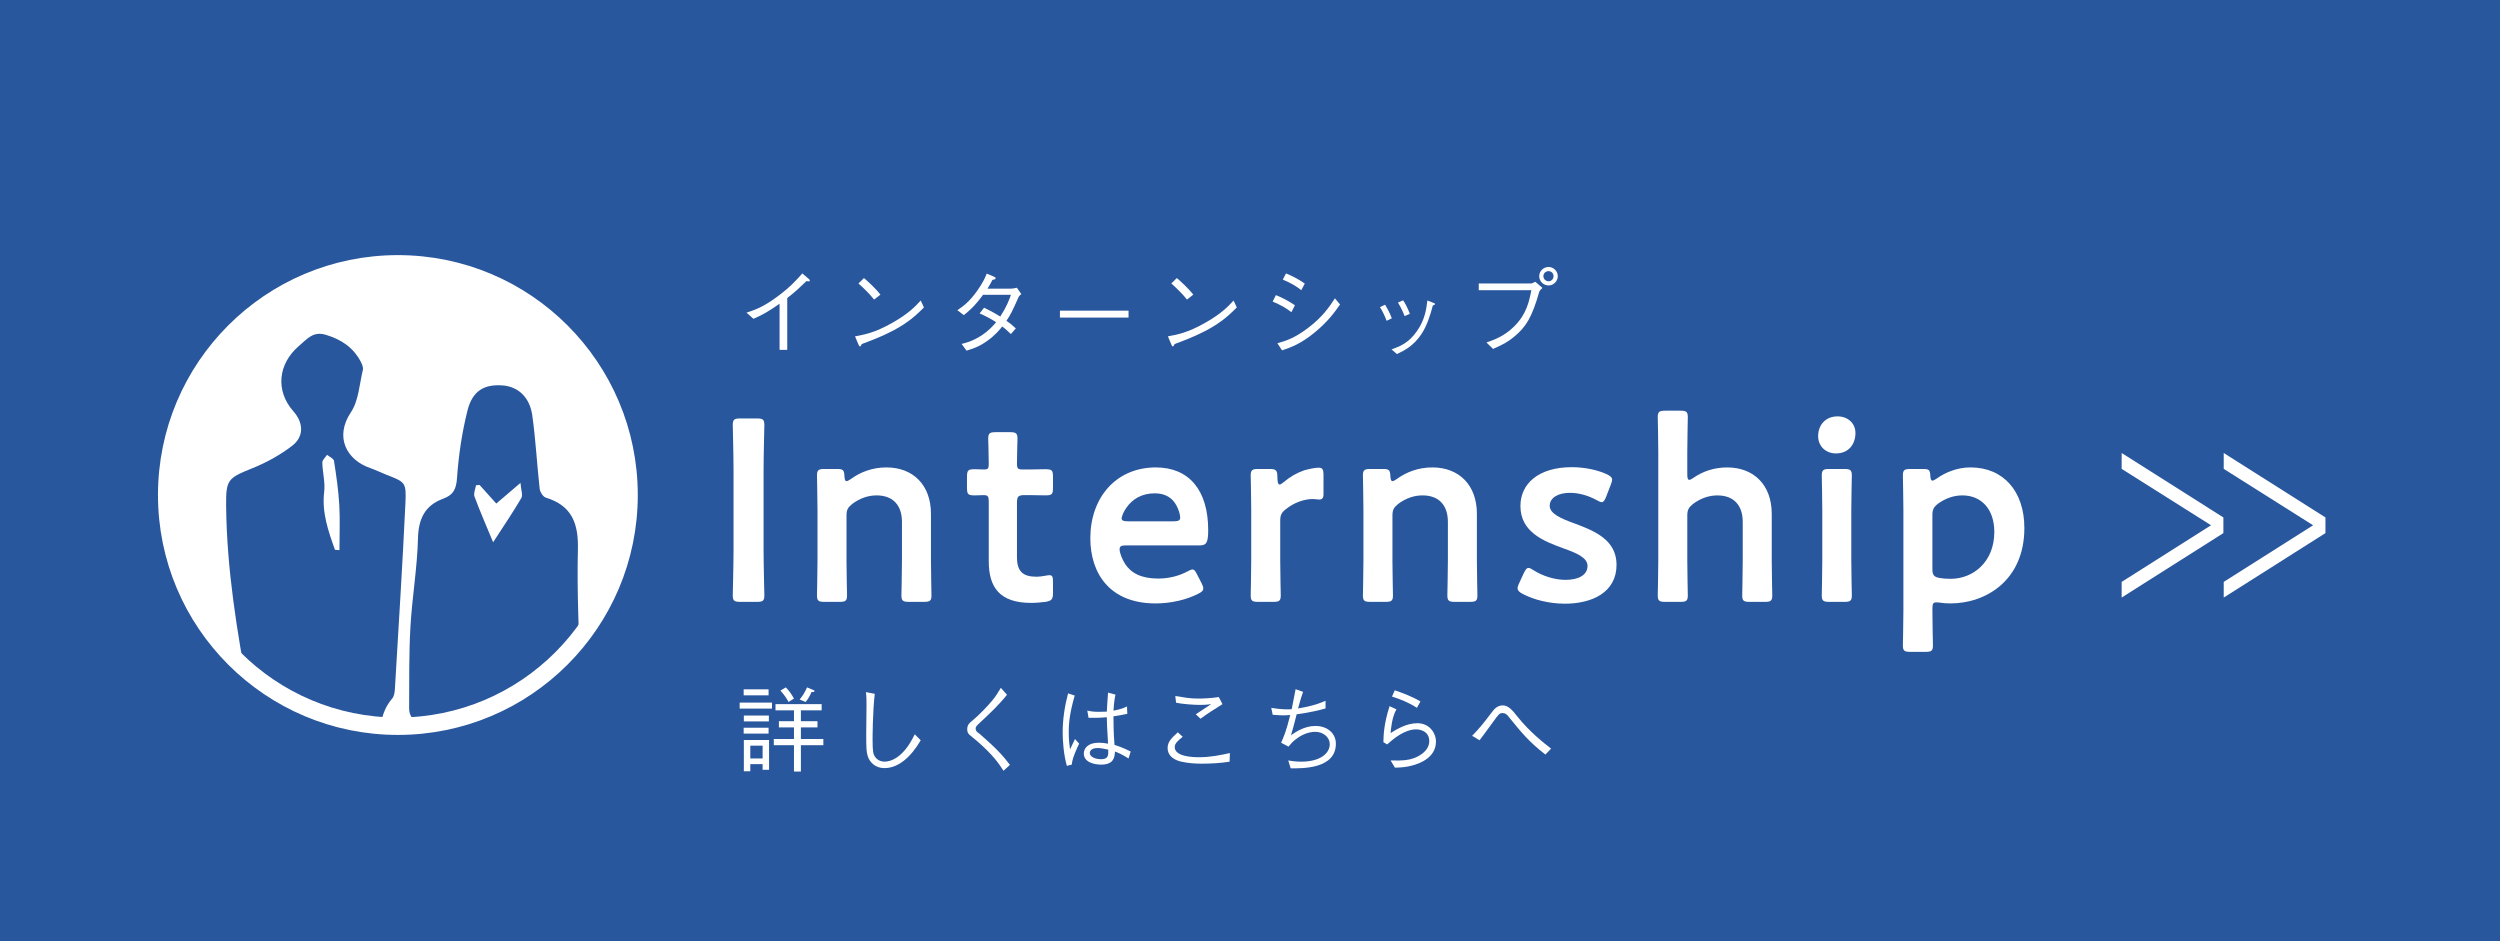 <?xml version="1.0" encoding="utf-8"?>
<!-- Generator: Adobe Illustrator 16.0.0, SVG Export Plug-In . SVG Version: 6.00 Build 0)  -->
<!DOCTYPE svg PUBLIC "-//W3C//DTD SVG 1.1//EN" "http://www.w3.org/Graphics/SVG/1.1/DTD/svg11.dtd">
<svg version="1.1" id="レイヤー_1" xmlns="http://www.w3.org/2000/svg" xmlns:xlink="http://www.w3.org/1999/xlink" x="0px"
	 y="0px" width="287.443px" height="108.226px" viewBox="0 0 287.443 108.226" enable-background="new 0 0 287.443 108.226"
	 xml:space="preserve">
<rect x="-1.278" y="-0.482" fill="#29579E" width="290" height="109.189"/>
<g>
	<g>
		<g>
			<path fill="#FFFFFF" d="M85.115,69.201c-0.686,0-0.864-0.119-0.864-0.744c0-0.209,0.089-3.485,0.089-5.213V54.07
				c0-1.728-0.089-5.004-0.089-5.212c0-0.625,0.179-0.745,0.864-0.745h1.906c0.685,0,0.863,0.119,0.863,0.745
				c0,0.208-0.09,3.485-0.09,5.212v9.174c0,1.728,0.09,5.004,0.09,5.213c0,0.625-0.179,0.744-0.863,0.744H85.115z"/>
			<path fill="#FFFFFF" d="M97.328,64.436c0,1.34,0.061,3.813,0.061,4.021c0,0.625-0.18,0.744-0.864,0.744h-1.728
				c-0.686,0-0.863-0.119-0.863-0.744c0-0.209,0.059-2.682,0.059-4.021v-5.748c0-1.341-0.059-3.813-0.059-4.021
				c0-0.625,0.178-0.745,0.863-0.745h1.43c0.715,0,0.834,0.119,0.863,0.834c0.03,0.387,0.09,0.565,0.238,0.565
				c0.09,0,0.238-0.06,0.447-0.208c1.132-0.834,2.531-1.371,4.141-1.371c3.067,0,5.123,2.025,5.123,5.332v5.361
				c0,1.34,0.059,3.813,0.059,4.021c0,0.625-0.178,0.744-0.863,0.744h-1.728c-0.685,0-0.864-0.119-0.864-0.744
				c0-0.209,0.061-2.682,0.061-4.021v-4.438c0-1.817-0.953-3.039-2.92-3.039c-0.923,0-1.876,0.299-2.799,0.983
				c-0.507,0.417-0.656,0.685-0.656,1.341V64.436z"/>
			<path fill="#FFFFFF" d="M121.072,68.158c0,0.745-0.149,0.924-0.864,1.043c-0.507,0.06-1.103,0.119-1.638,0.119
				c-3.635,0-4.885-1.787-4.885-4.795v-6.852c0-0.596-0.09-0.744-0.596-0.744c-0.357,0-0.864,0.029-1.014,0.029
				c-0.773,0-0.893-0.119-0.893-0.893v-1.222c0-0.774,0.119-0.894,0.893-0.894c0.238,0,0.715,0.03,1.043,0.03
				c0.506,0,0.566-0.089,0.566-0.715c0-0.923-0.061-2.621-0.061-2.83c0-0.625,0.18-0.745,0.864-0.745h1.638
				c0.686,0,0.864,0.119,0.864,0.745c0,0.208-0.06,1.787-0.06,2.83c0,0.625,0.09,0.715,0.686,0.715h0.804
				c0.536,0,1.46-0.03,1.757-0.03c0.775,0,0.895,0.119,0.895,0.863v1.281c0,0.744-0.119,0.863-0.895,0.863
				c-0.268,0-1.221-0.029-1.757-0.029h-0.596c-0.745,0-0.894,0.148-0.894,0.894v6.226c0,1.697,0.715,2.264,2.264,2.264
				c0.566,0,1.251-0.18,1.459-0.18c0.357,0,0.418,0.209,0.418,0.775V68.158z"/>
			<path fill="#FFFFFF" d="M138.17,67.086c0.119,0.238,0.18,0.418,0.18,0.566c0,0.268-0.18,0.417-0.596,0.625
				c-1.341,0.686-3.128,1.103-4.885,1.103c-5.303,0-7.506-3.485-7.506-7.506c0-4.616,2.918-8.131,7.535-8.131
				c3.813,0,6.017,2.621,6.017,7.208c0,1.519-0.238,1.757-1.013,1.757h-8.43c-0.535,0-0.744,0.089-0.744,0.446
				c0,0.418,0.298,1.162,0.625,1.668c0.686,1.072,1.877,1.698,3.813,1.698c1.222,0,2.383-0.298,3.336-0.804
				c0.269-0.149,0.477-0.238,0.596-0.238c0.238,0,0.357,0.208,0.566,0.625L138.17,67.086z M135.698,59.551
				c0-0.387-0.179-0.953-0.417-1.4c-0.477-0.923-1.311-1.43-2.502-1.43c-1.459,0-2.562,0.626-3.276,1.668
				c-0.269,0.357-0.536,0.953-0.536,1.222c0,0.238,0.209,0.327,0.686,0.327h5.271C135.46,59.938,135.668,59.849,135.698,59.551z"/>
			<path fill="#FFFFFF" d="M147.197,64.436c0,1.34,0.061,3.813,0.061,4.021c0,0.625-0.18,0.744-0.864,0.744h-1.728
				c-0.686,0-0.863-0.119-0.863-0.744c0-0.209,0.059-2.682,0.059-4.021v-5.748c0-1.341-0.059-3.813-0.059-4.021
				c0-0.625,0.178-0.745,0.863-0.745h1.251c0.774,0,0.953,0.119,0.953,0.893c0,0.656,0.089,0.895,0.269,0.895
				c0.089,0,0.238-0.09,0.446-0.269c0.745-0.626,1.519-1.072,2.383-1.37c0.536-0.149,1.222-0.298,1.638-0.298
				c0.447,0,0.566,0.208,0.566,0.804v2.263c0,0.447-0.179,0.596-0.506,0.596c-0.149,0-0.418-0.059-0.715-0.059
				c-1.014,0-2.175,0.416-3.098,1.161c-0.507,0.388-0.656,0.685-0.656,1.341V64.436z"/>
			<path fill="#FFFFFF" d="M160.098,64.436c0,1.34,0.061,3.813,0.061,4.021c0,0.625-0.18,0.744-0.864,0.744h-1.728
				c-0.686,0-0.863-0.119-0.863-0.744c0-0.209,0.059-2.682,0.059-4.021v-5.748c0-1.341-0.059-3.813-0.059-4.021
				c0-0.625,0.178-0.745,0.863-0.745h1.43c0.715,0,0.834,0.119,0.863,0.834c0.03,0.387,0.09,0.565,0.238,0.565
				c0.09,0,0.238-0.06,0.447-0.208c1.132-0.834,2.531-1.371,4.141-1.371c3.067,0,5.123,2.025,5.123,5.332v5.361
				c0,1.34,0.059,3.813,0.059,4.021c0,0.625-0.178,0.744-0.863,0.744h-1.728c-0.685,0-0.864-0.119-0.864-0.744
				c0-0.209,0.061-2.682,0.061-4.021v-4.438c0-1.817-0.953-3.039-2.92-3.039c-0.923,0-1.876,0.299-2.799,0.983
				c-0.507,0.417-0.656,0.685-0.656,1.341V64.436z"/>
			<path fill="#FFFFFF" d="M185.865,64.941c0,3.158-2.799,4.469-5.927,4.469c-1.817,0-3.574-0.447-4.885-1.133
				c-0.388-0.208-0.565-0.387-0.565-0.654c0-0.149,0.059-0.328,0.178-0.566l0.537-1.162c0.208-0.416,0.327-0.596,0.535-0.596
				c0.149,0,0.328,0.09,0.596,0.269c1.014,0.655,2.413,1.103,3.664,1.103c1.52,0,2.531-0.566,2.531-1.609
				c0-0.953-1.28-1.488-2.799-2.025c-2.205-0.804-4.915-1.846-4.915-4.854c0-2.591,2.114-4.468,5.897-4.468
				c1.52,0,2.979,0.328,4.021,0.804c0.416,0.208,0.625,0.358,0.625,0.655c0,0.119-0.06,0.299-0.148,0.537l-0.537,1.399
				c-0.178,0.417-0.297,0.626-0.506,0.626c-0.148,0-0.328-0.09-0.596-0.238c-0.863-0.477-1.966-0.834-3.068-0.834
				c-1.399,0-2.322,0.596-2.322,1.488c0,0.924,1.34,1.49,2.918,2.056C183.305,61.04,185.865,62.053,185.865,64.941z"/>
			<path fill="#FFFFFF" d="M194,64.436c0,1.34,0.059,3.813,0.059,4.021c0,0.625-0.178,0.744-0.863,0.744h-1.728
				c-0.685,0-0.864-0.119-0.864-0.744c0-0.209,0.061-2.682,0.061-4.021v-12.45c0-1.34-0.061-3.813-0.061-4.021
				c0-0.625,0.18-0.745,0.864-0.745h1.728c0.686,0,0.863,0.119,0.863,0.745c0,0.208-0.059,2.681-0.059,4.021v2.562
				c0,0.417,0.059,0.625,0.238,0.625c0.089,0,0.268-0.089,0.477-0.238c1.072-0.744,2.383-1.191,3.871-1.191
				c3.068,0,5.123,2.025,5.123,5.332v5.361c0,1.34,0.061,3.813,0.061,4.021c0,0.625-0.18,0.744-0.864,0.744h-1.728
				c-0.686,0-0.863-0.119-0.863-0.744c0-0.209,0.059-2.682,0.059-4.021v-4.438c0-1.817-0.953-3.039-2.918-3.039
				c-0.924,0-1.877,0.299-2.801,0.983c-0.506,0.417-0.654,0.685-0.654,1.341V64.436z"/>
			<path fill="#FFFFFF" d="M213.334,49.781c0,1.311-0.804,2.353-2.233,2.353c-1.161,0-2.056-0.804-2.056-1.996
				c0-1.221,0.805-2.264,2.234-2.264C212.441,47.875,213.334,48.649,213.334,49.781z M210.326,69.201
				c-0.686,0-0.863-0.119-0.863-0.744c0-0.209,0.059-2.682,0.059-4.021v-5.748c0-1.341-0.059-3.813-0.059-4.021
				c0-0.625,0.178-0.745,0.863-0.745h1.728c0.685,0,0.864,0.119,0.864,0.745c0,0.209-0.061,2.681-0.061,4.021v5.748
				c0,1.34,0.061,3.813,0.061,4.021c0,0.625-0.18,0.744-0.864,0.744H210.326z"/>
			<path fill="#FFFFFF" d="M222.182,70.184c0,1.341,0.061,3.813,0.061,4.021c0,0.625-0.18,0.744-0.864,0.744h-1.728
				c-0.686,0-0.863-0.119-0.863-0.744c0-0.209,0.059-2.681,0.059-4.021V58.688c0-1.341-0.059-3.813-0.059-4.021
				c0-0.625,0.178-0.745,0.863-0.745h1.459c0.686,0,0.805,0.119,0.834,0.804c0.03,0.388,0.09,0.536,0.238,0.536
				c0.09,0,0.238-0.06,0.447-0.209c1.043-0.744,2.412-1.31,3.932-1.31c3.783,0,6.195,2.74,6.195,6.97
				c0,5.957-4.349,8.667-8.519,8.667c-0.417,0-0.804-0.03-1.191-0.089c-0.179-0.03-0.298-0.03-0.417-0.03
				c-0.387,0-0.447,0.179-0.447,0.774V70.184z M229.301,61.159c0-2.681-1.549-4.2-3.664-4.2c-1.042,0-1.965,0.357-2.77,0.924
				c-0.536,0.417-0.686,0.686-0.686,1.34v6.195c0,0.715,0.18,0.924,0.864,1.043c0.357,0.06,0.774,0.09,1.251,0.09
				C226.828,66.551,229.301,64.645,229.301,61.159z"/>
		</g>
	</g>
	<g>
		<g>
			<path fill="#FFFFFF" d="M255.639,61.295l-11.697,7.41v-1.801l10.278-6.51l-10.278-6.484v-1.826l11.697,7.411V61.295z"/>
		</g>
	</g>
	<g>
		<g>
			<path fill="#FFFFFF" d="M267.374,61.295l-11.697,7.41v-1.801l10.278-6.51l-10.278-6.484v-1.826l11.697,7.411V61.295z"/>
		</g>
	</g>
	<g>
		<g>
			<path fill="#FFFFFF" d="M89.633,40.229v-5.306c-1.274,0.894-2.059,1.329-3.007,1.732l-0.795-0.708
				c0.958-0.316,1.906-0.621,3.584-1.874c1.515-1.122,2.267-1.994,2.833-2.637l0.74,0.632c0.044,0.022,0.12,0.109,0.12,0.196
				c0,0.043-0.011,0.087-0.131,0.087c-0.076,0-0.12-0.011-0.25-0.033c-0.916,0.872-1.221,1.176-2.212,1.95v5.959H89.633z"/>
			<path fill="#FFFFFF" d="M106.231,35.348c-1.22,1.22-2.549,2.549-7.146,4.205c-0.011,0.022-0.131,0.283-0.196,0.283
				c-0.087,0-0.142-0.13-0.207-0.272l-0.37-0.894c1.078-0.196,2.266-0.403,4.271-1.547c1.896-1.068,2.658-1.896,3.279-2.571
				L106.231,35.348z M100.501,34.444c-0.534-0.676-1.155-1.275-1.798-1.852l0.632-0.621c0.338,0.283,1.264,1.1,1.896,1.906
				L100.501,34.444z"/>
			<path fill="#FFFFFF" d="M117.427,33.812c-0.196,0.164-0.218,0.196-0.283,0.284c-0.807,1.808-0.959,2.092-1.428,2.789
				c0.382,0.261,0.73,0.534,1.079,0.872l-0.566,0.653c-0.469-0.458-0.697-0.653-0.992-0.872c-0.381,0.469-0.86,1.046-1.743,1.667
				c-0.958,0.687-1.699,0.904-2.363,1.111l-0.567-0.773c0.567-0.142,1.242-0.316,2.157-0.894c0.915-0.566,1.395-1.122,1.809-1.602
				c-0.577-0.37-1.023-0.621-1.896-1.013l0.512-0.653c1.014,0.49,1.559,0.828,1.863,1.013c0.752-1.166,1.035-1.939,1.221-2.495
				h-3.203c-1.024,1.395-1.722,1.95-2.212,2.332l-0.741-0.566c0.687-0.469,1.341-0.926,2.256-2.201
				c0.729-1.013,0.97-1.634,1.122-2.004l0.85,0.359c0.131,0.055,0.175,0.142,0.175,0.186c0,0.12-0.272,0.163-0.371,0.174
				c-0.152,0.316-0.196,0.381-0.566,1.013h2.669c0.186,0,0.523-0.055,0.708-0.109L117.427,33.812z"/>
			<path fill="#FFFFFF" d="M121.868,36.514v-0.795h7.888v0.795H121.868z"/>
			<path fill="#FFFFFF" d="M142.203,35.348c-1.22,1.22-2.549,2.549-7.146,4.205c-0.011,0.022-0.131,0.283-0.196,0.283
				c-0.087,0-0.142-0.13-0.207-0.272l-0.37-0.894c1.078-0.196,2.266-0.403,4.271-1.547c1.896-1.068,2.658-1.896,3.279-2.571
				L142.203,35.348z M136.473,34.444c-0.534-0.676-1.154-1.275-1.798-1.852l0.632-0.621c0.338,0.283,1.264,1.1,1.896,1.906
				L136.473,34.444z"/>
			<path fill="#FFFFFF" d="M146.698,33.932c0.588,0.229,1.438,0.643,2.189,1.166l-0.403,0.795c-0.621-0.468-1.133-0.784-2.157-1.22
				L146.698,33.932z M154.074,35.01c-0.6,0.85-1.352,1.928-2.888,3.192c-1.634,1.351-2.756,1.732-3.78,2.081l-0.534-0.817
				c0.85-0.24,1.907-0.534,3.486-1.732c1.722-1.296,2.474-2.44,3.127-3.432L154.074,35.01z M147.863,31.437
				c0.654,0.262,1.449,0.665,2.157,1.166l-0.402,0.763c-0.479-0.381-0.98-0.73-2.125-1.22L147.863,31.437z"/>
			<path fill="#FFFFFF" d="M159.255,35.032c0.163,0.272,0.522,0.882,0.773,1.568l-0.6,0.284c-0.239-0.676-0.556-1.242-0.763-1.569
				L159.255,35.032z M159.996,40.174c0.926-0.338,1.938-0.697,2.919-2.103c0.927-1.318,1.079-2.528,1.199-3.519l0.566,0.218
				c0.25,0.076,0.315,0.131,0.315,0.185c0,0.077-0.032,0.087-0.25,0.164c-0.283,1.079-0.676,2.364-1.341,3.334
				c-0.915,1.34-1.885,1.819-2.789,2.255L159.996,40.174z M161.325,34.531c0.218,0.305,0.544,0.904,0.773,1.558l-0.6,0.25
				c-0.262-0.697-0.61-1.307-0.763-1.558L161.325,34.531z"/>
			<path fill="#FFFFFF" d="M170.024,33.365v-0.773h6.015c0.087,0,0.261-0.077,0.49-0.196l0.816,0.708
				c-0.272,0.272-0.305,0.294-0.37,0.458c-0.839,2.942-1.525,4.042-2.909,5.175c-0.664,0.544-1.177,0.839-2.396,1.383l-0.763-0.741
				c0.904-0.316,2.06-0.719,3.214-1.874c1.405-1.405,1.688-2.821,1.95-4.14H170.024z M176.976,31.752
				c0-0.599,0.512-1.057,1.079-1.057c0.566,0,1.057,0.479,1.057,1.057c0,0.567-0.479,1.068-1.057,1.068
				C177.455,32.82,176.976,32.341,176.976,31.752z M178.621,31.752c0-0.337-0.262-0.577-0.578-0.577
				c-0.294,0-0.588,0.229-0.588,0.577c0,0.316,0.251,0.588,0.6,0.588C178.37,32.341,178.621,32.08,178.621,31.752z"/>
		</g>
	</g>
	<g>
		<g>
			<path fill="#FFFFFF" d="M85.046,81.475v-0.688h3.716v0.688H85.046z M85.504,79.949v-0.688h2.865v0.688H85.504z M85.504,84.35
				v-0.675h2.865v0.675H85.504z M85.525,82.945V82.27h2.877v0.676H85.525z M87.683,88.512v-0.653h-1.416v0.817h-0.741V85.08h2.898
				v3.432H87.683z M87.683,85.734h-1.416v1.471h1.416V85.734z M92.084,85.68v3.028h-0.795V85.68h-2.32v-0.709h2.32v-1.34h-1.732
				v-0.708h1.732V81.67h-2.125v-0.708h5.307v0.708h-2.387v1.253h1.907v0.708h-1.907v1.34h2.582v0.709H92.084z M90.668,80.711
				c-0.251-0.457-0.49-0.806-0.937-1.307l0.62-0.371c0.403,0.414,0.644,0.764,0.938,1.286L90.668,80.711z M93.305,79.567
				c-0.218,0.545-0.447,0.86-0.676,1.144l-0.687-0.283c0.359-0.446,0.589-0.806,0.85-1.395l0.709,0.295
				c0.054,0.021,0.152,0.076,0.152,0.131C93.653,79.567,93.489,79.567,93.305,79.567z"/>
			<path fill="#FFFFFF" d="M100.577,79.774c-0.25,2.212-0.25,5.065-0.25,5.317c0,1.34,0.098,1.568,0.163,1.71
				c0.283,0.653,0.915,0.773,1.198,0.773c0.697,0,2.179-0.403,3.486-3.148l0.687,0.687c-0.393,0.653-1.885,3.203-4.173,3.203
				c-1.078,0-1.71-0.709-1.917-1.373c-0.153-0.49-0.175-0.85-0.175-2.637c0-0.512,0.033-2.734,0.033-3.192
				c0-0.49,0-1.046-0.065-1.536L100.577,79.774z"/>
			<path fill="#FFFFFF" d="M115.781,79.883c-0.97,1.21-1.993,2.168-3.269,3.355c-0.272,0.252-0.337,0.371-0.337,0.545
				c0,0.251,0.163,0.382,0.425,0.566c0.087,0.077,1.34,1.166,1.972,1.809c0.795,0.796,1.188,1.318,1.547,1.787l-0.741,0.676
				c-0.479-0.752-1.165-1.809-3.148-3.508c-0.119-0.099-0.653-0.523-0.751-0.621c-0.164-0.143-0.272-0.327-0.272-0.633
				c0-0.533,0.272-0.751,0.577-0.99c0.719-0.589,1.819-1.723,2.342-2.375c0.382-0.469,0.6-0.828,0.948-1.406L115.781,79.883z"/>
			<path fill="#FFFFFF" d="M122.663,88.055c-0.37-1.285-0.479-2.877-0.479-3.824c0-1.525,0.229-3.039,0.621-4.511l0.763,0.251
				c-0.534,1.863-0.687,3.029-0.687,4.184c0,0.98,0.076,1.449,0.152,2.004c0.088-0.185,0.49-1.023,0.566-1.188l0.479,0.534
				c-0.108,0.229-0.283,0.556-0.501,1.122c-0.283,0.741-0.305,0.959-0.349,1.286L122.663,88.055z M129.756,87.205
				c-0.828-0.513-1.188-0.654-1.559-0.796c-0.043,0.676-0.131,1.504-1.612,1.504c-0.773,0-1.972-0.272-1.972-1.274
				c0-0.566,0.446-1.242,1.699-1.242c0.359,0,0.741,0.032,1.09,0.108c-0.12-2.081-0.142-2.32-0.142-3.04
				c-0.796,0.076-1.667,0.088-2.103,0.066l-0.142-0.828c0.403,0.087,0.653,0.141,1.361,0.141c0.437,0,0.643-0.01,0.883-0.021
				c0.021-0.522,0.087-1.459,0.142-2.189l0.85,0.229c-0.163,0.741-0.207,1.58-0.229,1.842c0.86-0.152,1.242-0.327,1.558-0.479
				l0.033,0.85c-0.382,0.076-0.796,0.163-1.591,0.283c0,0.784,0.011,1.896,0.12,3.29c0.544,0.175,1.057,0.349,1.862,0.763
				L129.756,87.205z M126.215,86.006c-0.817,0-0.915,0.414-0.915,0.566c0,0.447,0.632,0.72,1.308,0.72
				c0.827,0,0.839-0.458,0.816-1.101C126.912,86.072,126.477,86.006,126.215,86.006z"/>
			<path fill="#FFFFFF" d="M141.375,87.575c-1.078,0.175-2.179,0.229-3.268,0.229c-0.774,0-1.559-0.065-2.321-0.239
				c-0.446-0.109-1.536-0.458-1.536-1.569c0-0.687,0.425-1.11,1.166-1.798l0.566,0.513c-0.522,0.436-0.915,0.751-0.915,1.188
				c0,1.111,2.136,1.165,2.778,1.165c1.318,0,2.418-0.229,3.563-0.479L141.375,87.575z M135.133,80.025
				c0.207,0.032,1.122,0.186,1.318,0.207c0.436,0.064,0.86,0.087,1.384,0.087c0.533,0,1.481-0.044,2.299-0.175l0.425,0.817
				c-1.145,0.708-1.743,1.101-2.528,1.678l-0.544-0.512c0.283-0.186,1.503-1.003,1.765-1.166c-0.414,0.065-0.817,0.087-1.231,0.087
				c-0.784,0-2.069-0.098-2.8-0.25L135.133,80.025z"/>
			<path fill="#FFFFFF" d="M152.407,81.452c-0.632,0.186-1.755,0.469-3.323,0.676c-0.055,0.239-0.414,1.667-0.653,2.407
				c0.544-0.37,1.547-1.067,2.811-1.067c1.395,0,2.354,0.872,2.354,2.037c0,2.888-3.792,2.854-5.197,2.833l-0.283-0.904
				c0.229,0.043,0.807,0.142,1.471,0.142c2.31,0,3.302-1.024,3.302-1.993c0-0.861-0.785-1.439-1.656-1.439
				c-0.98,0-1.798,0.502-2.267,0.872c-0.359,0.283-0.545,0.49-0.816,0.828l-0.851-0.446c0.251-0.557,0.6-1.34,1.046-3.182
				c-0.119,0-0.643,0.033-0.74,0.033c-0.152,0-0.72-0.012-1.275-0.066l-0.163-0.795c0.763,0.12,1.274,0.174,1.983,0.174
				c0.185,0,0.239-0.01,0.37-0.032c0.076-0.359,0.381-1.961,0.446-2.288l0.861,0.306c-0.262,0.719-0.502,1.623-0.578,1.906
				c1.809-0.294,2.637-0.653,3.16-0.882V81.452z"/>
			<path fill="#FFFFFF" d="M160.563,81.561c-0.534,0.861-0.654,2.42-0.676,2.725c0.741-0.469,1.852-1.133,3.072-1.133
				c1.449,0,2.146,1.197,2.146,2.092c0,1.917-1.961,2.56-2.713,2.767c-0.784,0.207-1.242,0.229-2.005,0.251l-0.501-0.828
				c1.481,0.043,2.048-0.044,2.637-0.25c0.414-0.143,1.809-0.73,1.809-1.983c0-1.21-1.21-1.341-1.482-1.341
				c-1.372,0-2.604,1.068-3.366,1.732l-0.425-0.262c0.021-0.816,0.044-2.047,0.708-4.139L160.563,81.561z M160.366,79.371
				c0.588,0.196,1.972,0.676,2.952,1.285l-0.403,0.73c-0.882-0.577-1.862-0.98-2.865-1.297L160.366,79.371z"/>
			<path fill="#FFFFFF" d="M169.262,84.601c0.883-0.903,1.286-1.427,2.245-2.68c0.272-0.36,0.621-0.817,1.285-0.817
				c0.653,0,1.122,0.588,1.667,1.275c1.405,1.764,3.072,3.072,3.879,3.693l-0.654,0.686c-1.906-1.481-2.756-2.538-4.194-4.314
				c-0.239-0.305-0.403-0.457-0.719-0.457c-0.359,0-0.437,0.098-1.122,1.046c-1.024,1.405-1.134,1.558-1.536,2.081L169.262,84.601z"
				/>
		</g>
	</g>
	<g>
		<defs>
			<circle id="SVGID_1_" cx="45.747" cy="56.916" r="26.583"/>
		</defs>
		<use xlink:href="#SVGID_1_"  overflow="visible" fill-rule="evenodd" clip-rule="evenodd" fill="#FFFFFF"/>
		<clipPath id="SVGID_2_">
			<use xlink:href="#SVGID_1_"  overflow="visible"/>
		</clipPath>
		<g clip-path="url(#SVGID_2_)">
			<path fill-rule="evenodd" clip-rule="evenodd" fill="#29579E" d="M39.668,118.515c0.124,0.622-0.321,0.89-1.141,0.985
				c-2.902,0.341-4.676-0.89-5.038-3.902c-0.398-3.318-0.538-6.666-0.814-9.998c-0.546-6.578-1.038-13.161-1.707-19.727
				c-0.201-1.967-0.979-3.852-2.176-5.504c-0.146-0.203-0.189-0.492-0.237-0.75C27.246,72.559,26.082,65.48,26,58.273
				c-0.035-3.15,0.172-3.287,3.04-4.447c1.612-0.652,3.194-1.52,4.564-2.583c1.38-1.073,1.288-2.645,0.123-3.961
				c-2.085-2.353-1.761-5.461,0.657-7.517c0.924-0.785,1.611-1.708,3.064-1.274c1.793,0.536,3.206,1.473,4.062,3.159
				c0.134,0.267,0.273,0.619,0.21,0.884c-0.399,1.646-0.48,3.528-1.371,4.863c-1.939,2.908-0.444,5.5,2.209,6.417
				c0.627,0.217,1.225,0.518,1.842,0.76c2.19,0.857,2.327,0.86,2.215,3.263c-0.336,7.121-0.786,14.236-1.209,21.354
				c-0.022,0.387-0.085,0.862-0.318,1.133c-1.483,1.709-1.397,3.845-1.622,5.873c-0.929,8.402-2.587,16.724-2.658,25.225
				c-0.021,2.42,0.79,4.149,2.791,5.418c0.249,0.156,0.521,0.601,0.464,0.832c-0.078,0.32-0.444,0.785-0.717,0.805
				C42.164,118.564,40.971,118.515,39.668,118.515z M38.516,63.217c0.172,0.012,0.344,0.023,0.514,0.035
				c0-1.738,0.078-3.482-0.022-5.217c-0.097-1.69-0.344-3.376-0.608-5.051c-0.042-0.266-0.521-0.463-0.799-0.691
				c-0.188,0.298-0.546,0.599-0.541,0.893c0.021,1.12,0.346,2.261,0.215,3.353C36.988,58.931,37.744,61.063,38.516,63.217z"/>
			<path fill-rule="evenodd" clip-rule="evenodd" fill="#29579E" d="M63.659,98.83c-0.424,0-0.993,0-1.661,0
				c-0.039,0.258-0.102,0.543-0.12,0.832c-0.264,4.057-0.56,8.111-0.761,12.171c-0.09,1.798-0.112,3.618,0.059,5.407
				c0.203,2.136-0.444,2.414-2.47,2.121c-0.556-0.08-1.126-0.104-1.688-0.102c-0.525,0.004-1.065,0.176-1.572,0.102
				c-1.096-0.16-1.259-0.681-0.691-1.625c0.896-1.486,1.271-3.096,0.862-4.816c-1.021-4.307-2.104-8.601-3.061-12.922
				c-0.235-1.063-0.626-1.541-1.719-1.455c-0.52,0.039-1.05-0.068-1.743-0.121c0-0.607-0.009-1.166,0.002-1.725
				c0.08-4.075,0.15-8.149,0.257-12.225c0.02-0.708-0.088-1.167-0.89-1.33c-0.869-0.177-1.428-0.768-1.422-1.683
				c0.017-3.128-0.028-6.263,0.149-9.382c0.193-3.4,0.784-6.784,0.869-10.183c0.055-2.256,0.804-3.784,2.88-4.548
				c1.213-0.444,1.522-1.126,1.611-2.425c0.18-2.588,0.567-5.193,1.197-7.709c0.568-2.274,1.907-3.042,4.004-2.901
				c1.79,0.12,3.15,1.322,3.451,3.456c0.394,2.792,0.534,5.618,0.846,8.423c0.042,0.374,0.387,0.925,0.703,1.022
				c3.033,0.926,3.775,3.012,3.694,6.006c-0.127,4.855,0.155,9.722,0.232,14.584c0.02,1.282-0.067,2.567-0.122,3.851
				c-0.034,0.813-0.492,1.354-0.927,2.028c-0.818,1.273-2.184,2.335-2.042,4.309C63.844,91.548,63.659,95.137,63.659,98.83z
				 M58.045,117.215c0.118,0.02,0.237,0.039,0.354,0.057c0.249-1.262,0.784-2.547,0.691-3.783c-0.361-4.758-0.922-9.5-1.417-14.248
				c-0.016-0.163-0.117-0.318-0.194-0.523c-0.367,0.028-0.703,0.053-0.959,0.071C57.033,104.986,57.539,111.102,58.045,117.215z
				 M55.139,55.758c-0.138,0.012-0.274,0.023-0.41,0.035c-0.068,0.436-0.309,0.932-0.175,1.293c0.634,1.713,1.369,3.389,2.144,5.26
				c1.177-1.816,2.267-3.418,3.244-5.084c0.197-0.336-0.038-0.926-0.099-1.74c-1.128,0.964-1.915,1.635-2.782,2.375
				C56.374,57.133,55.756,56.445,55.139,55.758z"/>
		</g>
		
			<use xlink:href="#SVGID_1_"  overflow="visible" fill-rule="evenodd" clip-rule="evenodd" fill="none" stroke="#FFFFFF" stroke-width="2" stroke-miterlimit="10"/>
	</g>
</g>
</svg>
